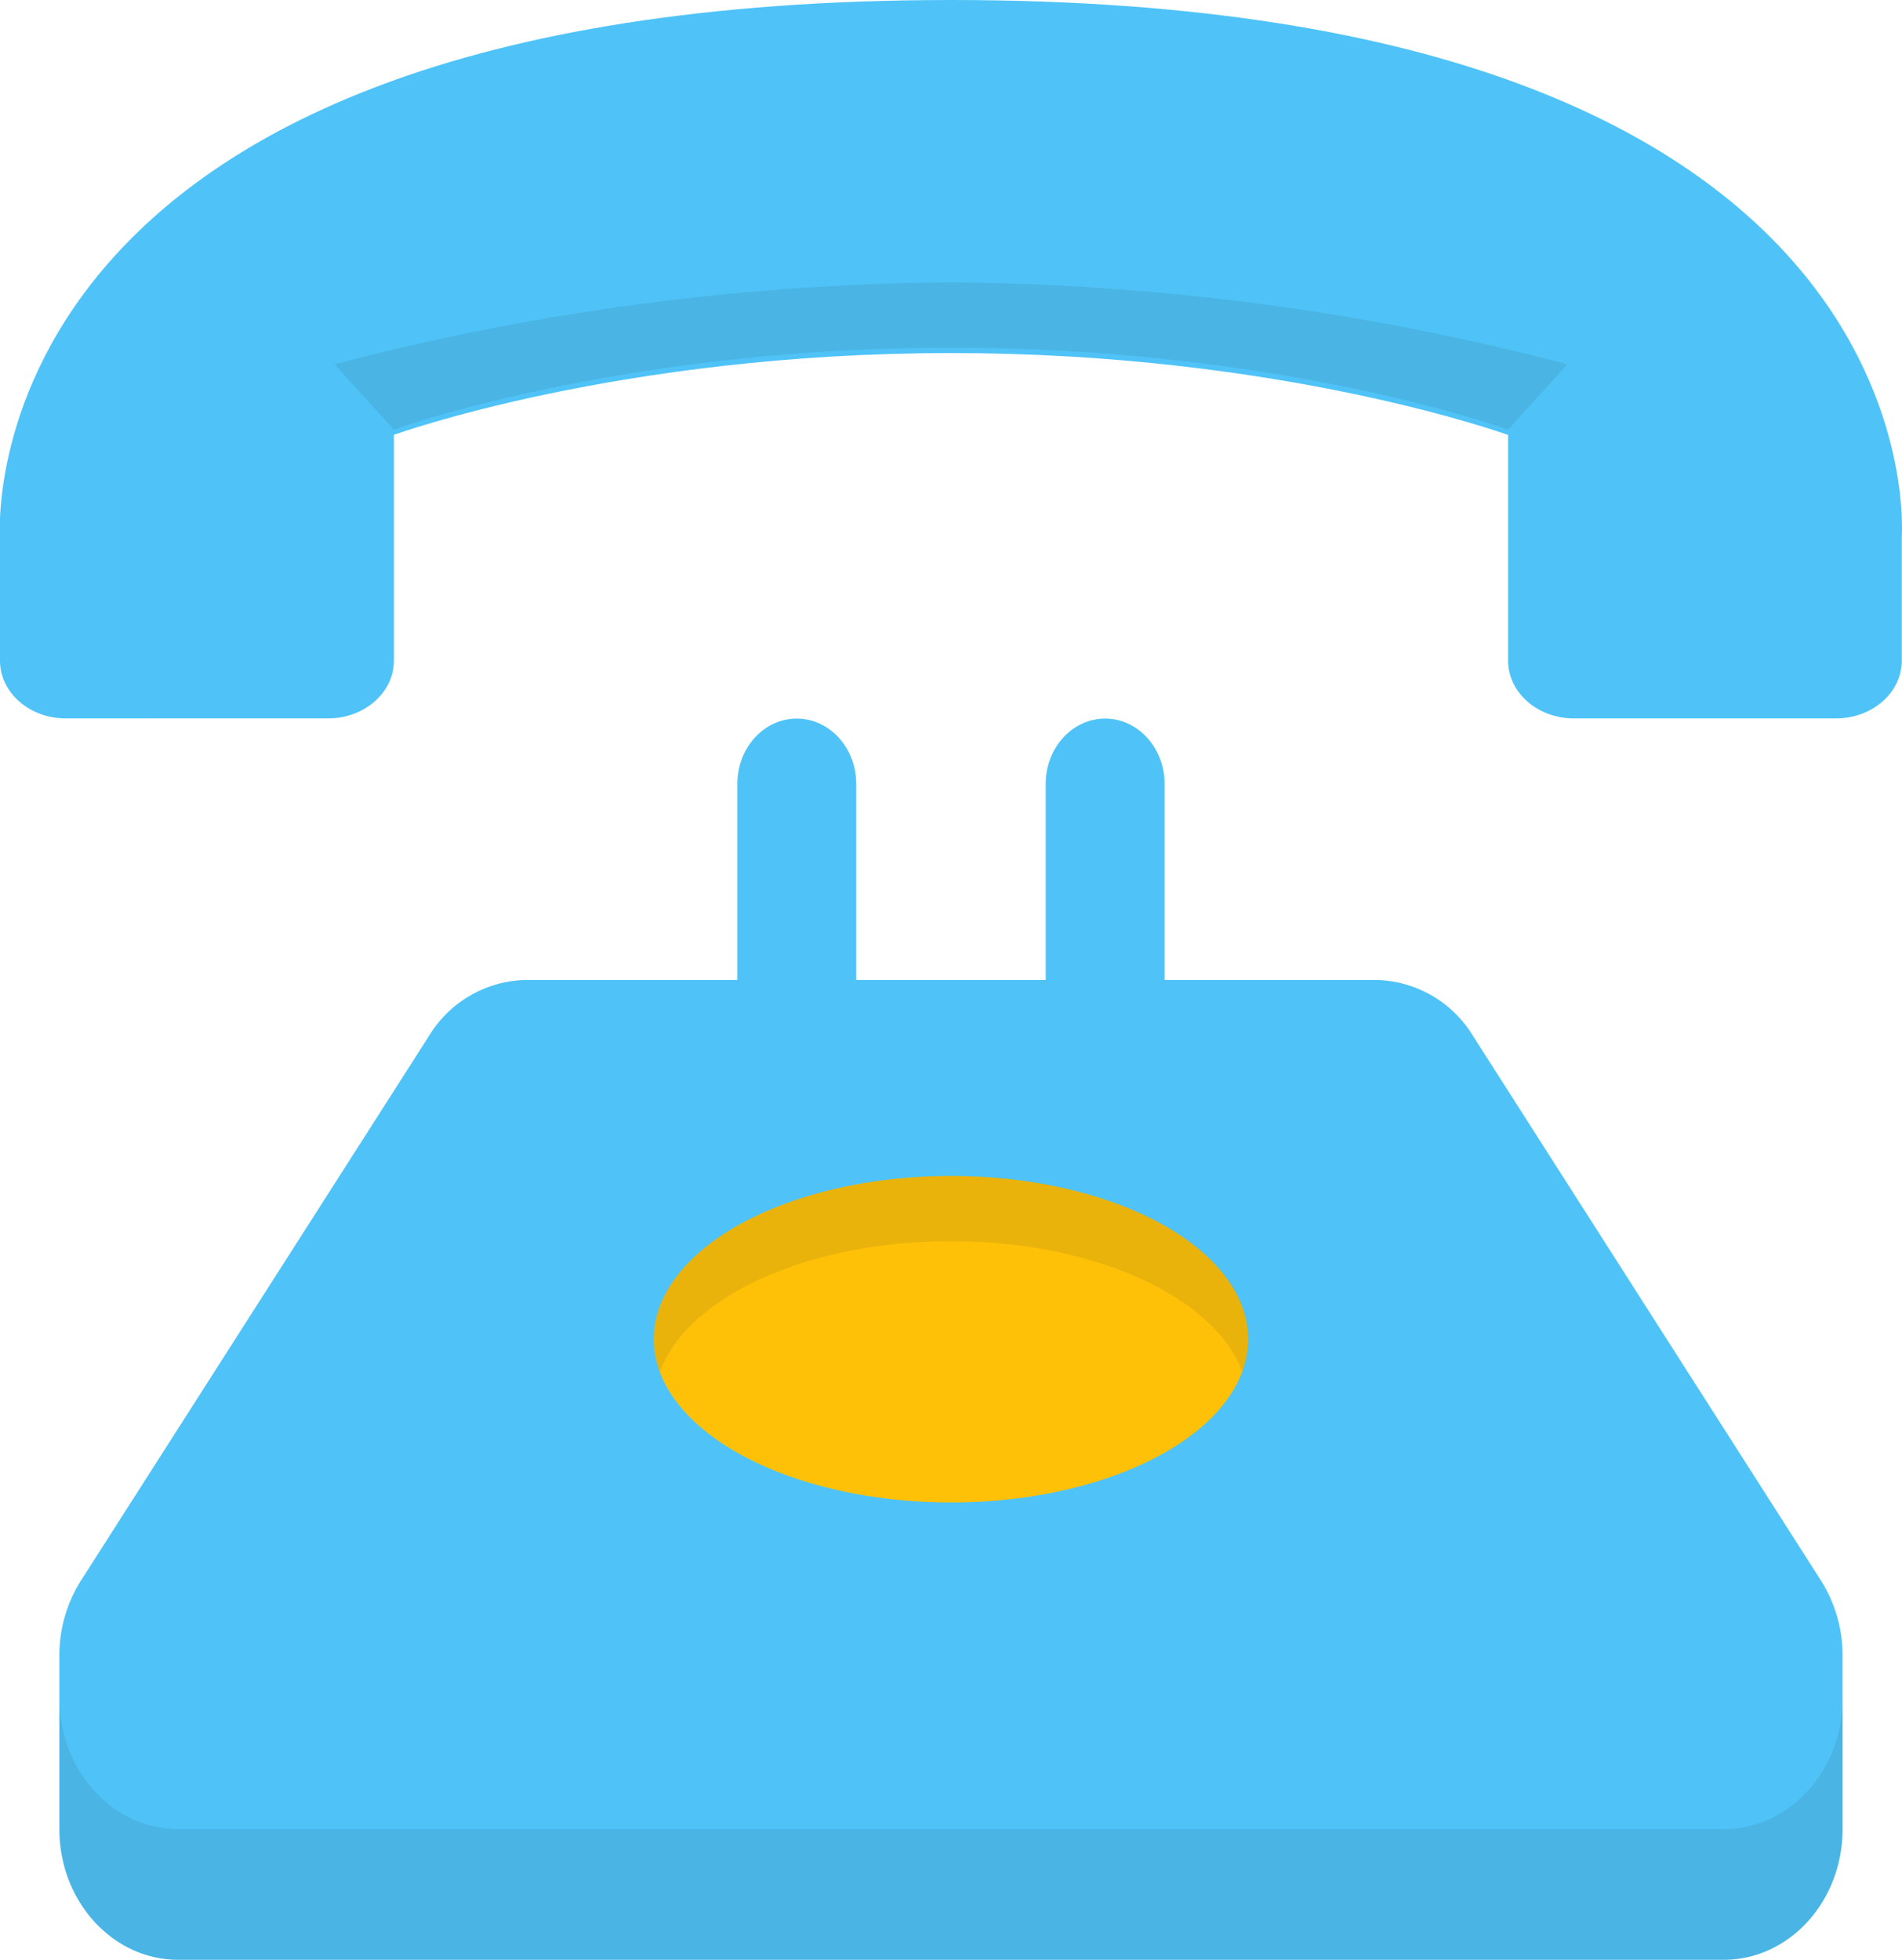 <svg xmlns="http://www.w3.org/2000/svg" viewBox="0 0 263.99 271.99"><defs><style>.cls-1{isolation:isolate;}.cls-2{fill:#4fc3f7;}.cls-3,.cls-6{fill:#263238;}.cls-3,.cls-5{opacity:0.1;mix-blend-mode:multiply;}.cls-4{fill:#ffc107;}</style></defs><title>Fichier 12</title><g class="cls-1"><g id="Calque_2" data-name="Calque 2"><g id="OBJECTS"><path class="cls-2" d="M252.74,219.35l-48.33-75.64a16.11,16.11,0,0,0-13.5-7.71H161.64v-27.2c0-5-3.69-9.07-8.25-9.07s-8.25,4.06-8.25,9.07V136H118.84v-27.2c0-5-3.69-9.07-8.25-9.07s-8.25,4.06-8.25,9.07V136H73.08a16.11,16.11,0,0,0-13.5,7.71L11.24,219.35a19.39,19.39,0,0,0-3,10.42v24.09c0,10,7.39,18.13,16.5,18.13H239.24c9.11,0,16.5-8.12,16.5-18.13V229.77A19.4,19.4,0,0,0,252.74,219.35Z"/><path class="cls-3" d="M239.24,253.85H24.75c-9.11,0-16.5-8.12-16.5-18.13v18.13c0,10,7.39,18.13,16.5,18.13H239.24c9.11,0,16.5-8.12,16.5-18.13V235.72C255.74,245.74,248.35,253.85,239.24,253.85Z"/><path class="cls-2" d="M263.95,74.7S270.18,0,132,0c0,0,0,.09,0,.23V0C-5.82,0,0,74.7,0,74.7H0v17c0,4.41,4.08,8,9.11,8H45.56c5,0,9.11-3.57,9.11-8v-17h0V60.35S85.88,49,132,49s77.32,11.37,77.32,11.37V74.7h0v17c0,4.41,4.08,8,9.11,8h36.42c5,0,9.11-3.57,9.11-8v-17h0Z"/><path class="cls-3" d="M217.56,50.56A346.18,346.18,0,0,0,132,39.19,346.18,346.18,0,0,0,46.42,50.56l8.25,9.07S85.88,48.26,132,48.26s77.32,11.37,77.32,11.37Z"/><ellipse class="cls-4" cx="131.99" cy="185.86" rx="41.25" ry="22.66"/><g class="cls-5"><path class="cls-6" d="M132,172.26c20,0,36.6,7.79,40.42,18.13a13,13,0,0,0,.83-4.53c0-12.52-18.47-22.66-41.25-22.66s-41.25,10.15-41.25,22.66a13,13,0,0,0,.83,4.53C95.39,180,112,172.26,132,172.26Z"/></g></g></g></g></svg>